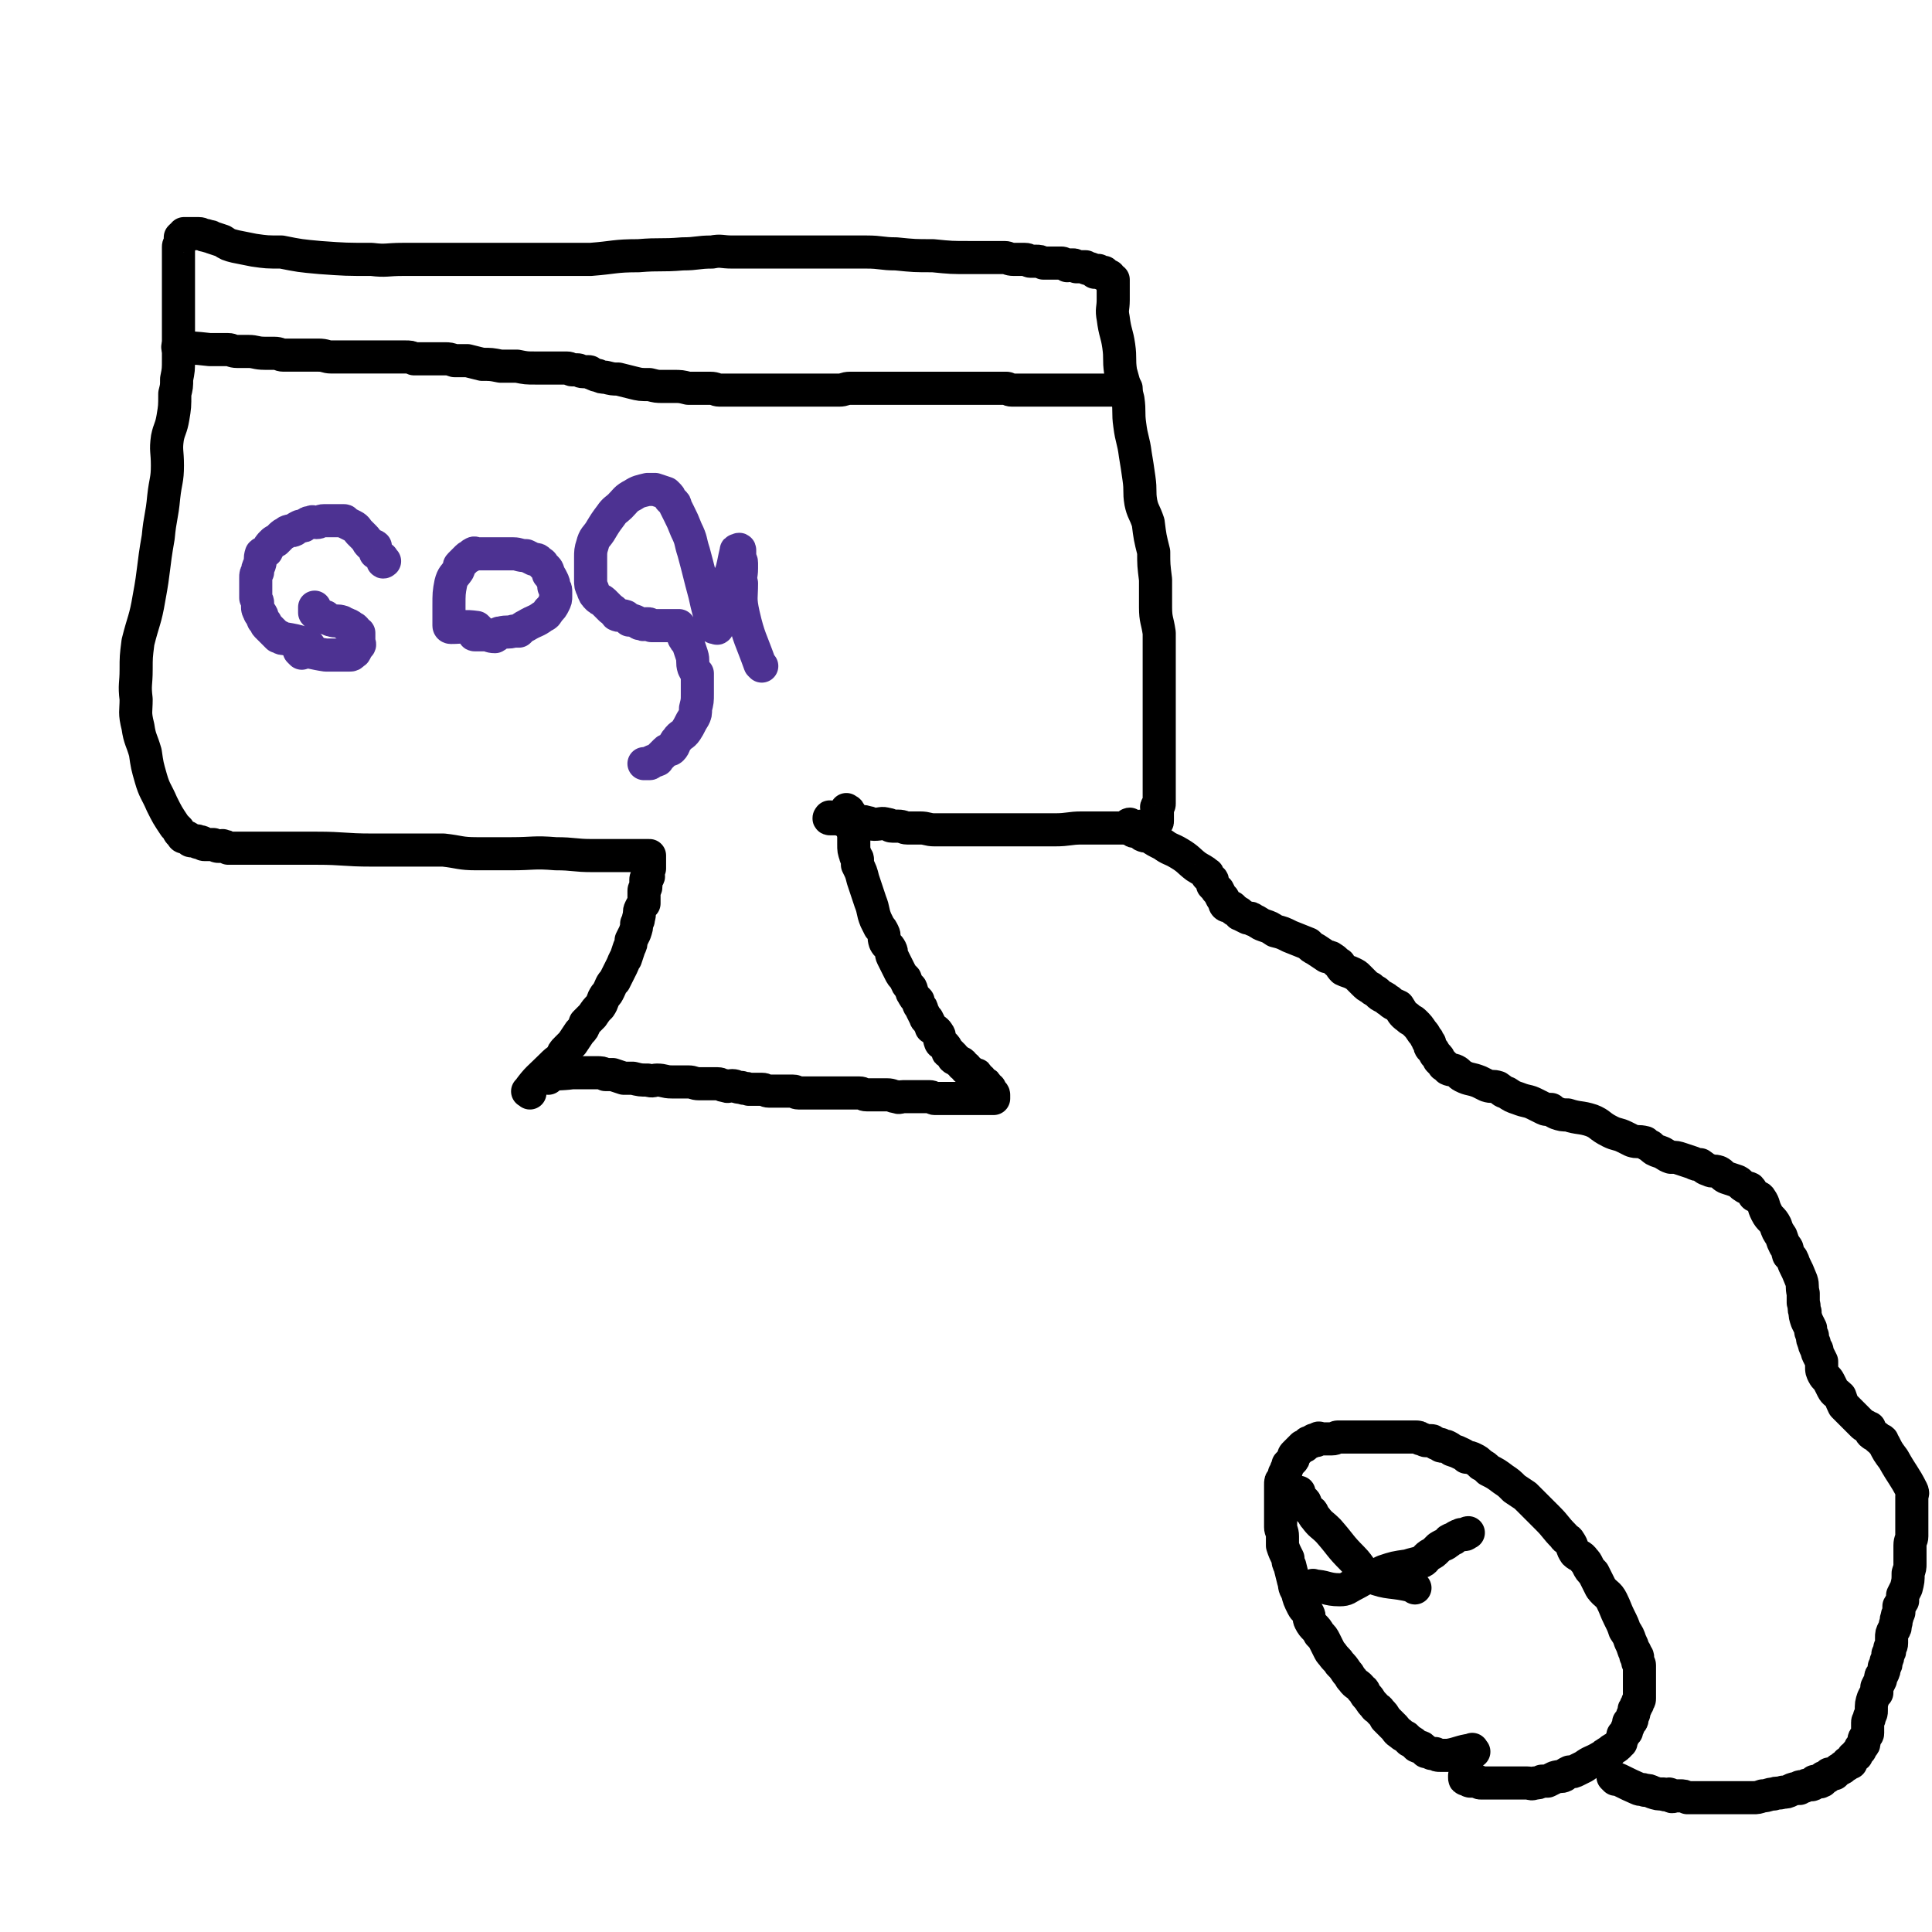 <svg viewBox='0 0 1050 1050' version='1.1' xmlns='http://www.w3.org/2000/svg' xmlns:xlink='http://www.w3.org/1999/xlink'><g fill='none' stroke='#000000' stroke-width='18' stroke-linecap='round' stroke-linejoin='round'><path d='M801,952c-1,-1 -1,-2 -1,-1 -7,1 -7,2 -13,3 -1,0 -1,0 -3,0 0,0 0,0 -1,0 -2,0 -2,0 -3,-1 -1,0 -1,0 -2,0 -2,-1 -2,-1 -3,-1 -1,-1 -1,-1 -2,-2 -1,-1 -1,0 -3,-1 -2,-2 -2,-2 -4,-3 -1,-1 -1,-1 -2,-2 -2,-1 -2,-1 -3,-2 -2,-1 -2,-2 -3,-3 -1,-1 -1,-1 -1,-1 -2,-2 -2,-2 -4,-4 -1,-2 -1,-2 -3,-4 -1,-2 -2,-1 -3,-3 -3,-3 -2,-3 -4,-5 -2,-2 -1,-3 -3,-4 -2,-3 -3,-2 -5,-5 -2,-2 -1,-2 -3,-4 -2,-3 -2,-3 -4,-5 -1,-2 -2,-2 -4,-5 -1,-1 -1,-1 -2,-3 -1,-2 -1,-2 -2,-4 -1,-2 -1,-2 -3,-4 -2,-4 -3,-3 -5,-7 -1,-2 0,-2 -1,-4 -1,-2 -2,-2 -3,-4 -2,-4 -2,-4 -3,-8 -2,-3 -1,-3 -2,-6 -1,-4 -1,-4 -2,-8 -1,-2 -1,-2 -1,-4 -2,-4 -2,-4 -3,-7 0,-3 0,-3 0,-5 0,-3 -1,-3 -1,-5 0,-3 0,-3 0,-5 0,-2 0,-2 0,-4 0,-2 0,-2 0,-4 0,-1 0,-1 0,-3 0,-1 0,-1 0,-2 0,0 0,0 0,-1 0,-2 0,-2 0,-4 0,-2 0,-2 1,-3 1,-2 1,-2 1,-3 1,-1 1,-1 1,-2 0,-1 1,-1 1,-3 1,-1 1,-1 2,-2 1,-1 1,-1 1,-2 0,-1 0,-1 1,-2 0,0 0,0 1,-1 1,-1 1,-1 1,-1 1,-1 1,-1 2,-2 0,0 1,0 1,0 1,-1 1,-1 2,-2 0,0 1,0 1,0 1,-1 1,-1 2,-1 0,-1 0,0 1,0 1,0 1,-1 1,-1 1,-1 1,0 2,0 1,0 1,0 2,0 2,0 2,0 4,0 2,0 2,-1 3,-1 2,0 2,0 3,0 1,0 1,0 3,0 4,0 4,0 8,0 2,0 2,0 3,0 2,0 2,0 3,0 3,0 3,0 5,0 1,0 1,0 3,0 4,0 4,0 9,0 1,0 1,0 2,0 1,0 1,0 3,0 2,0 2,0 3,1 2,0 2,1 3,1 2,0 2,0 3,0 1,0 1,1 2,1 1,1 1,1 3,1 0,1 0,1 1,1 1,0 1,0 2,0 2,1 2,1 3,2 3,1 3,1 5,2 2,1 2,1 3,2 2,0 2,0 4,1 2,1 2,1 4,3 2,1 2,1 4,3 4,2 4,2 8,5 3,2 3,2 6,5 3,2 3,2 6,4 3,3 3,3 6,6 3,3 3,3 6,6 5,5 4,5 9,10 1,2 2,1 3,3 2,3 1,3 3,6 2,2 3,1 5,4 1,1 1,1 2,3 1,2 1,2 3,4 2,4 2,4 4,8 3,4 4,3 6,7 2,4 2,5 4,9 2,4 2,4 3,7 2,3 2,3 3,6 1,2 1,2 2,5 1,1 1,1 1,3 1,0 1,0 1,1 0,1 0,1 0,2 0,1 1,1 1,2 0,1 0,1 0,2 0,1 0,1 0,1 0,1 0,1 0,2 0,1 0,1 0,3 0,0 0,0 0,1 0,0 0,0 0,1 0,1 0,1 0,2 0,0 0,0 0,1 0,1 0,1 0,1 0,2 0,2 0,3 0,1 0,1 0,1 0,1 0,1 -1,2 0,0 0,1 0,1 -1,1 -1,1 -1,2 -1,1 -1,1 -1,2 0,1 0,1 0,1 0,1 -1,1 -1,2 0,0 0,1 0,1 0,1 0,1 -1,2 -1,0 -1,0 -1,1 0,1 0,1 0,1 0,1 -1,1 -1,2 0,1 0,1 0,1 -1,1 -1,1 -2,2 0,0 0,0 0,1 -1,2 -1,2 -1,3 -1,0 -1,1 -1,1 -1,1 -1,1 -1,1 -1,1 -2,1 -3,2 -1,0 0,1 -1,1 -1,1 -1,0 -2,1 -2,1 -1,1 -3,2 -5,3 -5,2 -9,5 -2,1 -2,1 -4,2 -2,1 -2,1 -4,1 -2,1 -2,1 -3,2 -2,1 -2,0 -5,1 -2,1 -2,1 -4,2 -1,0 -2,0 -3,0 -2,1 -2,1 -4,1 -2,1 -2,0 -4,0 -1,0 -1,0 -3,0 -2,0 -2,0 -5,0 -2,0 -2,0 -4,0 -2,0 -2,0 -3,0 -1,0 -1,0 -2,0 -1,0 -1,0 -1,0 -2,0 -2,0 -3,0 -2,0 -2,0 -4,0 -1,0 -1,0 -2,-1 0,0 0,0 -1,0 -2,0 -2,0 -3,0 -1,0 0,-1 -1,-1 -1,0 -1,0 -1,0 -1,0 -1,0 -1,-1 0,-1 0,-1 0,-1 '/><path d='M878,967c-1,-1 -2,-2 -1,-1 5,2 6,3 13,6 2,1 2,0 4,1 2,0 2,0 4,1 3,1 3,1 6,1 1,1 2,0 3,0 1,0 0,1 1,1 1,1 1,0 3,0 1,0 1,0 2,0 2,0 2,0 4,1 2,0 2,0 3,0 1,0 1,0 3,0 1,0 1,0 2,0 2,0 2,0 4,0 2,0 2,0 3,0 4,0 4,0 7,0 2,0 2,0 4,0 2,0 2,0 4,0 3,0 3,0 6,0 2,0 2,0 5,-1 3,0 3,-1 6,-1 2,-1 2,0 5,-1 2,0 2,0 4,-1 2,-1 2,-1 5,-1 0,-1 0,-1 1,-1 1,0 1,0 1,0 1,0 1,-1 3,-1 0,0 0,0 1,0 1,0 1,0 2,-1 0,-1 0,-1 1,-1 1,0 2,1 3,0 1,0 0,-1 1,-2 0,0 1,0 1,0 1,0 1,0 2,-1 0,-1 0,-1 1,-1 1,0 1,0 2,0 0,0 0,0 1,-1 1,-1 1,-1 1,-1 1,-1 1,0 2,-1 1,0 0,-1 1,-1 1,-1 1,0 2,-1 0,0 0,-1 0,-1 0,0 1,0 2,0 0,-1 0,-1 1,-2 0,-1 0,-1 0,-1 1,-1 1,0 2,-1 0,0 0,-1 0,-1 1,-1 1,-1 2,-2 0,0 0,0 0,-1 1,-1 1,-1 1,-1 1,-1 1,-1 1,-2 0,-1 0,-1 0,-1 0,-1 0,-1 1,-2 0,-1 1,-1 1,-2 0,-1 0,-1 0,-1 0,-3 0,-3 0,-5 0,-1 1,-1 1,-3 1,-2 1,-2 1,-3 0,-4 0,-4 1,-7 1,-2 1,-2 2,-3 0,-2 0,-2 0,-3 1,-2 1,-2 2,-4 0,-2 0,-2 1,-3 1,-2 1,-2 1,-4 1,-1 1,-1 1,-3 1,-2 1,-2 1,-4 1,-1 1,-1 1,-3 0,-1 1,-1 1,-3 0,-1 0,-2 0,-3 0,-2 0,-2 1,-4 1,-1 1,-1 1,-3 1,-2 0,-2 1,-4 0,-2 1,-2 1,-3 0,-2 0,-2 0,-3 1,-2 1,-1 2,-3 0,-1 0,-1 0,-3 1,-2 1,-2 2,-4 1,-4 1,-4 1,-8 1,-3 1,-3 1,-5 0,-3 0,-3 0,-6 0,-2 0,-2 0,-4 0,-3 1,-3 1,-5 0,-2 0,-2 0,-4 0,-1 0,-1 0,-3 0,-1 0,-1 0,-2 0,-2 0,-2 0,-4 0,-1 0,-1 0,-2 0,-1 0,-1 0,-3 0,-2 0,-2 0,-4 0,-1 1,-1 0,-3 -4,-8 -5,-8 -10,-17 -3,-4 -3,-4 -5,-8 -1,-1 -1,-1 -1,-2 -1,-1 -1,0 -2,-1 -1,-1 -1,-1 -1,-1 -1,-1 -2,-1 -3,-2 -1,-1 0,-1 -1,-3 -1,0 -1,0 -2,-1 -1,0 -1,0 -2,-1 -1,-1 -1,-1 -1,-1 -2,-2 -2,-2 -3,-3 -1,-1 -1,-1 -3,-3 -1,-1 -1,-1 -3,-3 -1,-2 -1,-2 -2,-5 -2,-2 -3,-2 -4,-4 -1,-2 -1,-2 -2,-4 -1,-2 -2,-2 -3,-4 -1,-2 -1,-2 -1,-4 0,-1 0,-1 0,-3 -1,-2 -1,-2 -2,-4 -1,-2 0,-2 -1,-3 -1,-2 -1,-2 -1,-3 -1,-2 -1,-2 -1,-4 -1,-2 -1,-2 -1,-4 -1,-2 -1,-2 -2,-4 -1,-3 -1,-3 -1,-5 -1,-2 0,-2 -1,-5 0,-3 0,-3 0,-5 -1,-4 0,-4 -1,-7 -2,-5 -2,-5 -4,-9 -1,-3 -1,-3 -3,-5 -1,-3 0,-3 -2,-5 -1,-2 -1,-2 -2,-5 -2,-3 -2,-3 -3,-6 -2,-4 -3,-3 -5,-7 -2,-4 -1,-4 -3,-7 -1,-2 -2,-1 -3,-2 -1,0 -1,-1 -1,-1 -1,-1 -1,-2 -2,-3 -2,-1 -2,0 -3,-1 -2,-1 -2,-2 -4,-3 -3,-1 -3,-1 -6,-2 -2,-1 -2,-2 -4,-3 -3,-1 -3,0 -5,-1 -3,-1 -2,-1 -5,-3 -2,0 -2,0 -4,-1 -3,-1 -3,-1 -6,-2 -3,-1 -3,-1 -6,-1 -3,-1 -3,-2 -6,-3 -3,-1 -3,-1 -5,-3 -2,-1 -2,-1 -3,-2 -4,-1 -4,0 -7,-1 -2,-1 -2,-1 -4,-2 -4,-2 -4,-1 -8,-3 -6,-3 -5,-4 -10,-6 -6,-2 -7,-1 -13,-3 -3,0 -3,0 -6,-1 -2,-1 -2,-1 -3,-2 -1,0 -1,0 -2,0 -1,0 -1,0 -3,-1 -2,-1 -2,-1 -4,-2 -4,-2 -4,-1 -9,-3 -3,-1 -3,-1 -6,-3 -3,-1 -2,-1 -5,-3 -3,-1 -3,0 -6,-1 -2,-1 -2,-1 -4,-2 -5,-2 -5,-1 -9,-3 -2,-1 -2,-2 -4,-3 -2,-1 -2,0 -4,-1 -1,-1 -1,-1 -2,-2 -1,0 0,0 -1,-1 -1,-1 -1,-1 -2,-2 0,-1 0,-1 -1,-2 -1,-1 -1,-1 -1,-1 -1,-2 -1,-2 -2,-3 -1,-1 -1,-1 -1,-3 -1,0 0,0 -1,-1 0,-1 0,-1 -1,-2 -1,-2 -1,-2 -2,-3 -2,-3 -2,-3 -4,-5 -2,-2 -2,-1 -4,-3 -3,-2 -3,-3 -5,-6 -2,-1 -3,-1 -5,-3 -2,-1 -1,-1 -3,-2 -2,-1 -2,-1 -3,-2 -2,-2 -2,-1 -4,-3 -2,-1 -2,-1 -4,-3 -1,-1 -1,-1 -3,-3 -1,-1 -1,-1 -3,-2 -2,-1 -3,-1 -5,-2 -1,-1 -1,-1 -2,-3 -2,-1 -2,-2 -4,-3 -1,-1 -2,-1 -3,-1 -3,-2 -3,-2 -6,-4 -2,-1 -2,-1 -4,-3 -5,-2 -5,-2 -10,-4 -4,-2 -4,-2 -8,-3 -3,-2 -3,-2 -6,-3 -3,-1 -3,-2 -6,-3 -1,-1 -1,-1 -3,-1 -2,-1 -2,-1 -4,-2 -1,0 0,-1 -1,-1 -1,-1 -2,-1 -3,-2 0,0 0,-1 -1,-1 -1,-1 -2,0 -3,-1 -1,-1 0,-2 -1,-3 0,-1 -1,-1 -1,-1 -1,-2 -1,-2 -2,-4 0,0 -1,0 -1,-1 -1,-1 -1,-1 -2,-2 0,-1 0,-1 0,-2 0,-1 -1,-1 -1,-1 -1,-1 -1,-1 -2,-2 0,0 1,-1 0,-1 -2,-2 -3,-2 -6,-4 -4,-3 -4,-4 -9,-7 -5,-3 -5,-2 -9,-5 -4,-2 -4,-2 -7,-4 -2,-1 -2,0 -4,-1 -1,-1 -1,-1 -2,-2 0,0 -1,0 -1,0 -2,0 -2,0 -3,-1 0,0 0,-1 0,-1 -1,-1 -1,-1 -1,-1 -1,-1 0,-1 0,-1 '/><path d='M715,863c-1,-1 -2,-2 -1,-1 6,0 7,2 14,2 4,0 4,-1 8,-3 4,-2 3,-2 8,-4 4,-1 4,-1 8,-3 6,-2 6,-2 13,-3 3,-1 4,-1 7,-2 3,-1 2,-2 5,-4 2,-1 2,-1 4,-3 1,-1 1,-1 1,-1 3,-2 3,-1 5,-3 1,0 0,-1 1,-1 1,-1 2,0 2,-1 1,0 1,-1 2,-1 1,-1 1,0 2,-1 0,0 0,0 1,0 1,0 1,0 1,0 1,0 1,-1 2,-1 0,0 0,0 0,0 '/><path d='M769,863c-1,-1 -1,-1 -1,-1 -12,-3 -13,-1 -23,-5 -6,-3 -5,-5 -10,-10 -7,-7 -6,-7 -13,-15 -4,-4 -4,-3 -7,-7 -2,-2 -1,-3 -3,-4 -1,-1 -1,-1 -2,-2 -1,-1 0,-2 -1,-3 -1,0 -1,0 -2,-1 -1,-1 -1,-1 -1,-2 0,-1 0,-1 0,-2 0,0 0,0 0,0 '/><path d='M298,586c-1,-1 -2,-1 -1,-1 6,-2 7,-1 14,-2 2,0 2,0 4,0 2,0 2,0 4,0 2,0 2,0 5,0 3,0 3,0 5,1 2,0 2,0 4,0 3,1 3,1 6,2 2,0 2,0 5,0 4,1 4,1 8,1 3,1 3,0 5,0 4,0 4,1 8,1 4,0 5,0 9,0 3,0 3,1 6,1 3,0 3,0 6,0 2,0 2,0 4,0 2,0 2,1 4,1 2,1 2,0 4,0 2,0 2,1 5,1 2,1 2,0 4,1 2,0 2,0 4,0 1,0 1,0 3,0 2,0 2,1 4,1 1,0 1,0 3,0 1,0 1,0 3,0 2,0 2,0 4,0 2,0 2,0 3,0 2,0 1,1 3,1 1,0 1,0 3,0 1,0 1,0 3,0 1,0 1,0 2,0 3,0 3,0 6,0 2,0 2,0 4,0 3,0 3,0 6,0 1,0 1,0 3,0 1,0 1,0 3,0 1,0 1,0 3,0 2,0 2,1 4,1 1,0 1,0 2,0 0,0 0,0 1,0 2,0 2,0 4,0 2,0 2,0 4,0 3,0 3,1 5,1 2,1 2,0 4,0 2,0 2,0 3,0 2,0 2,0 5,0 1,0 1,0 3,0 1,0 1,0 3,0 2,0 2,1 3,1 2,0 2,0 3,0 2,0 2,0 3,0 1,0 1,0 2,0 2,0 2,0 3,0 1,0 1,0 2,0 1,0 1,0 1,0 1,0 1,0 3,0 0,0 0,0 1,0 1,0 1,0 2,0 0,0 0,0 1,0 1,0 1,0 2,0 1,0 1,0 1,0 1,0 1,0 1,0 1,0 1,0 1,0 1,0 1,0 1,0 1,0 1,0 1,0 1,0 1,0 1,0 1,0 1,0 1,0 1,0 1,0 1,0 1,0 1,0 1,0 0,0 0,-1 0,-1 0,-1 0,-1 0,-1 0,-1 -1,-1 -1,-1 -1,-1 -1,-1 -1,-1 0,-1 0,-1 0,-1 0,-1 0,0 -1,-1 -1,0 -1,0 -1,0 0,-1 0,-1 0,-1 0,-1 0,-1 -1,-1 -1,0 -1,0 -1,0 -1,0 -1,0 -1,-1 0,-1 0,-1 0,-1 0,-1 0,0 -1,-1 -1,0 -1,0 -1,0 0,-1 0,-1 0,-1 0,-1 0,-1 -1,-1 -1,0 -1,0 -1,0 -1,0 -1,-1 -1,-1 -1,-1 -1,-1 -1,-1 -1,-1 -1,0 -2,-1 0,0 0,-1 0,-1 -1,-1 -1,0 -2,-1 0,0 0,-1 0,-1 -1,-1 -1,0 -2,-1 0,0 0,0 0,0 -1,-1 -1,-1 -1,-1 -1,-1 -1,0 -2,-1 0,0 0,-1 0,-1 -1,-1 -1,-1 -2,-2 -1,0 -1,0 -1,-1 -1,-2 -1,-2 -2,-3 -1,-1 -2,-1 -2,-2 -1,-2 0,-3 -1,-4 -1,-2 -2,-2 -3,-3 -1,-1 -1,0 -1,-1 -1,-2 -1,-2 -2,-4 0,0 -1,0 -1,-1 -1,-2 -1,-2 -2,-4 0,-1 0,-1 -1,-2 -1,-1 -1,-2 -1,-3 -2,-2 -2,-2 -3,-4 -1,-1 0,-1 -1,-3 -2,-2 -2,-2 -3,-5 -2,-2 -2,-2 -3,-4 -1,-2 -1,-2 -2,-4 -1,-2 -1,-2 -2,-4 -1,-2 0,-2 -1,-4 -1,-2 -2,-2 -3,-4 -1,-3 0,-3 -1,-5 -1,-2 -1,-2 -2,-3 -1,-2 -1,-2 -2,-4 -2,-5 -1,-5 -3,-10 -2,-6 -2,-6 -4,-12 -1,-4 -1,-4 -3,-8 0,-1 0,-1 0,-3 0,-1 -1,-1 -1,-2 -1,-3 -1,-3 -1,-6 0,-2 0,-2 0,-4 0,-3 -1,-3 -1,-6 -1,0 0,0 0,-1 0,-1 0,-1 0,-3 0,0 0,0 -1,-1 0,0 0,0 0,-1 0,-1 0,-1 0,-1 -1,-2 -1,-1 -2,-2 '/><path d='M288,594c-1,-1 -2,-1 -1,-1 5,-7 6,-7 13,-14 2,-2 2,-2 5,-4 1,-3 1,-3 3,-5 1,-1 1,-1 3,-3 2,-3 2,-3 4,-6 2,-2 2,-2 3,-5 2,-2 2,-2 4,-4 2,-3 2,-3 4,-5 2,-3 1,-3 3,-6 1,-1 1,-1 2,-3 1,-2 1,-3 3,-5 1,-2 1,-2 2,-4 1,-2 1,-2 2,-4 1,-2 1,-3 2,-4 1,-3 1,-3 2,-6 1,-2 1,-2 1,-4 1,-2 1,-2 2,-4 1,-3 1,-3 1,-5 1,-2 1,-2 1,-3 1,-3 0,-3 1,-5 1,-2 1,-2 2,-3 0,-1 0,-1 0,-3 0,-1 0,-1 0,-1 0,-2 0,-2 0,-3 0,-1 1,-1 1,-2 0,-1 0,-1 0,-2 0,-1 0,-1 0,-2 0,-1 1,-1 1,-1 1,-1 0,-1 0,-2 0,-1 0,-1 0,-1 0,-1 0,-1 1,-2 0,0 0,0 0,-1 0,-1 0,-1 0,-1 0,-1 0,-1 0,-2 0,-1 0,-1 0,-1 0,-1 0,-1 0,-1 0,-1 0,-1 0,-1 0,0 -1,0 -1,0 -1,0 -1,0 -1,0 -1,0 -1,0 -2,0 0,0 0,0 0,0 -1,0 -1,0 -1,0 -2,0 -2,0 -3,0 -1,0 -1,0 -1,0 -2,0 -2,0 -4,0 -2,0 -2,0 -3,0 -2,0 -2,0 -4,0 -5,0 -5,0 -11,0 -10,0 -10,-1 -20,-1 -12,-1 -12,0 -24,0 -9,0 -10,0 -19,0 -9,0 -9,-1 -18,-2 -9,0 -9,0 -17,0 -11,0 -11,0 -22,0 -15,0 -15,-1 -30,-1 -13,0 -13,0 -26,0 -4,0 -4,0 -8,0 -3,0 -3,0 -6,0 -1,0 -1,0 -2,0 -1,0 -1,0 -2,0 -2,0 -2,0 -3,0 0,0 -1,0 -1,0 -1,-1 -1,-1 -3,-1 0,-1 0,0 -1,0 -1,0 -1,0 -1,0 -1,0 -1,0 -3,-1 0,0 0,0 -1,0 -1,0 -1,0 -1,0 -2,0 -2,0 -3,0 -1,0 -1,-1 -1,-1 -1,-1 -1,0 -2,0 -1,0 0,-1 -1,-1 -1,0 -1,0 -3,0 0,0 0,0 0,0 -1,0 -1,-1 -1,-1 -1,-1 -1,-1 -2,-1 -1,0 -1,0 -1,0 -1,0 -1,-1 -1,-1 -1,-1 -1,-1 -1,-1 -1,-1 -1,-1 -1,-2 0,0 0,0 -1,-1 -1,-1 -1,-1 -1,-1 -4,-6 -4,-6 -7,-12 -3,-7 -4,-7 -6,-14 -2,-7 -2,-7 -3,-14 -2,-7 -3,-7 -4,-14 -2,-8 -1,-8 -1,-15 -1,-8 0,-8 0,-16 0,-7 0,-7 1,-15 3,-12 4,-12 6,-24 3,-16 2,-16 5,-33 1,-11 2,-11 3,-22 1,-9 2,-9 2,-17 0,-8 -1,-8 0,-15 1,-5 2,-5 3,-11 1,-6 1,-6 1,-13 1,-4 1,-4 1,-8 1,-5 1,-5 1,-11 0,-6 0,-6 0,-12 0,-5 0,-5 0,-9 0,-4 0,-4 0,-8 0,-2 0,-2 0,-4 0,-2 0,-2 0,-5 0,-1 0,-1 0,-2 0,-2 0,-2 0,-3 0,-2 0,-2 0,-3 0,-1 0,-1 0,-3 0,-1 0,-1 0,-3 0,-1 0,-1 0,-3 0,0 0,0 0,-1 0,-1 0,-1 0,-3 0,0 0,0 0,-1 0,-1 0,-1 0,-1 0,-1 1,-1 1,-2 0,-1 0,-1 0,-1 0,-1 0,-1 0,-1 0,-1 0,-1 0,-1 1,-1 1,-1 2,-1 0,-1 0,-1 0,-1 1,0 1,0 1,0 1,0 1,0 2,0 0,0 0,0 1,0 1,0 1,0 2,0 1,0 1,0 2,0 2,0 2,1 4,1 2,1 2,0 3,1 3,1 3,1 6,2 3,2 3,2 7,3 5,1 5,1 10,2 7,1 7,1 15,1 10,2 10,2 21,3 14,1 14,1 28,1 8,1 8,0 17,0 6,0 6,0 13,0 6,0 6,0 13,0 9,0 9,0 18,0 10,0 10,0 20,0 11,0 11,0 22,0 8,0 8,0 16,0 13,-1 13,-2 26,-2 12,-1 12,0 24,-1 8,0 8,-1 16,-1 5,-1 5,0 11,0 10,0 10,0 20,0 12,0 12,0 25,0 7,0 7,0 15,0 7,0 7,0 13,0 8,0 8,1 16,1 10,1 10,1 20,1 10,1 10,1 20,1 5,0 5,0 10,0 5,0 5,0 9,0 2,0 2,1 5,1 1,0 1,0 2,0 2,0 2,0 3,0 1,0 1,0 1,0 2,0 2,1 3,1 1,0 1,0 3,0 2,0 2,0 4,1 2,0 2,0 4,0 2,0 2,0 3,0 1,0 2,0 3,0 1,0 1,1 3,1 0,1 0,0 1,0 1,0 1,0 2,0 1,0 1,0 2,1 0,0 0,0 1,0 1,0 1,0 2,0 0,0 0,0 1,0 0,0 0,0 1,0 0,0 0,1 1,1 0,0 1,0 1,0 1,0 1,0 2,1 0,0 0,0 1,1 0,0 0,-1 0,-1 1,0 1,0 2,0 0,0 0,1 0,1 1,1 1,0 2,0 0,0 0,0 1,0 0,0 0,1 0,1 1,0 1,0 1,0 0,0 0,1 1,1 0,0 0,0 1,0 0,0 0,0 0,1 0,0 0,0 0,1 0,0 1,0 1,0 0,0 0,0 0,1 0,0 1,-1 1,-1 0,0 0,1 0,2 0,0 0,0 0,0 0,1 0,1 0,1 0,1 0,1 0,1 0,1 0,1 0,1 0,1 0,1 0,2 0,1 0,1 0,2 0,1 0,1 0,2 0,5 -1,5 0,10 1,8 2,8 3,15 1,7 0,7 1,14 2,7 2,7 4,15 1,7 0,7 1,14 1,8 2,8 3,16 1,6 1,6 2,13 1,7 0,7 1,13 1,5 2,5 4,11 1,8 1,8 3,16 0,7 0,7 1,15 0,7 0,8 0,15 0,7 1,7 2,14 0,5 0,5 0,10 0,3 0,3 0,6 0,1 0,1 0,3 0,2 0,2 0,3 0,3 0,3 0,5 0,2 0,2 0,4 0,2 0,2 0,4 0,4 0,4 0,7 0,2 0,2 0,4 0,2 0,2 0,4 0,3 0,3 0,6 0,1 0,1 0,3 0,2 0,2 0,4 0,3 0,3 0,6 0,4 0,4 0,9 0,2 0,2 0,5 0,2 0,2 0,3 0,2 0,2 0,3 0,1 0,1 0,2 0,1 0,1 0,2 0,1 -1,1 -1,1 -1,1 0,1 0,2 0,1 0,1 0,1 0,1 0,1 0,2 0,0 0,0 0,1 0,0 0,0 0,0 0,1 0,1 0,2 0,0 0,0 0,0 0,1 0,1 -1,1 0,0 0,0 0,0 -1,0 0,1 0,1 0,1 -1,0 -1,0 0,0 0,1 0,2 0,0 -1,-1 -1,-1 -1,0 -1,0 -2,0 0,0 0,0 0,0 -2,0 -2,0 -3,0 -3,0 -3,1 -7,1 -7,0 -7,0 -14,0 -6,0 -6,0 -12,0 -7,0 -7,1 -15,1 -5,0 -5,0 -11,0 -5,0 -5,0 -10,0 -7,0 -7,0 -14,0 -8,0 -8,0 -15,0 -8,0 -8,0 -15,0 -4,0 -4,-1 -8,-1 -3,0 -4,0 -7,0 -2,0 -2,-1 -5,-1 -1,0 -2,0 -3,0 -2,0 -1,-1 -3,-1 -3,-1 -3,0 -7,0 -2,0 -2,-1 -4,-1 -2,-1 -2,0 -3,0 -2,0 -2,0 -3,0 -2,0 -2,-1 -3,-1 -1,-1 -1,0 -2,0 -1,0 -1,0 -1,0 -2,0 -2,-1 -3,-1 -1,0 -1,0 -1,0 -1,0 -1,0 -2,0 0,0 0,0 -1,0 -1,0 -1,0 -1,0 -1,0 0,-1 0,-1 '/><path d='M98,190c-1,-1 -2,-2 -1,-1 7,0 8,0 17,1 3,0 3,0 6,0 2,0 2,0 4,0 2,0 2,1 5,1 3,0 3,0 6,0 4,0 4,1 9,1 2,0 2,0 5,0 3,0 3,1 5,1 3,0 3,0 6,0 1,0 1,0 3,0 3,0 3,0 5,0 3,0 3,0 5,0 4,0 4,1 7,1 3,0 3,0 6,0 3,0 3,0 6,0 3,0 3,0 6,0 3,0 3,0 6,0 2,0 2,0 5,0 4,0 4,0 7,0 2,0 2,0 4,0 3,0 3,0 5,1 3,0 3,0 5,0 2,0 2,0 4,0 2,0 2,0 4,0 2,0 2,0 4,0 2,0 2,0 5,1 3,0 3,0 7,0 4,1 4,1 8,2 5,0 5,0 10,1 4,0 4,0 9,0 5,1 5,1 10,1 3,0 3,0 7,0 2,0 2,0 5,0 2,0 2,0 5,0 2,0 2,1 3,1 1,0 1,0 3,0 1,0 1,1 3,1 1,0 1,0 3,0 1,0 1,1 2,1 2,1 2,1 3,1 2,1 2,1 4,1 4,1 4,1 7,1 4,1 4,1 8,2 4,1 4,1 9,1 4,1 4,1 7,1 3,0 3,0 6,0 4,0 4,0 8,1 3,0 3,0 7,0 2,0 2,0 5,0 3,0 3,1 5,1 3,0 3,0 5,0 2,0 2,0 5,0 4,0 4,0 7,0 4,0 4,0 8,0 3,0 3,0 7,0 3,0 3,0 7,0 3,0 3,0 5,0 2,0 2,0 5,0 2,0 2,0 5,0 3,0 3,0 6,0 3,0 3,0 5,0 3,0 3,-1 6,-1 2,0 2,0 5,0 2,0 2,0 5,0 3,0 3,0 5,0 4,0 4,0 7,0 2,0 2,0 5,0 3,0 3,0 6,0 2,0 2,0 5,0 4,0 4,0 7,0 3,0 3,0 6,0 3,0 3,0 5,0 3,0 3,0 6,0 2,0 2,0 5,0 2,0 2,0 5,0 1,0 1,0 3,0 2,0 2,0 5,0 2,0 2,0 5,0 1,0 1,1 3,1 2,0 2,0 5,0 2,0 2,0 4,0 4,0 4,0 8,0 4,0 4,0 8,0 5,0 5,0 9,0 4,0 4,0 8,0 4,0 4,0 7,0 2,0 2,0 4,0 1,0 1,0 2,0 1,0 1,0 1,0 2,0 2,0 3,0 0,0 0,0 1,0 1,0 1,-1 2,-1 0,0 0,0 0,0 '/></g>
<g fill='none' stroke='#4D3292' stroke-width='18' stroke-linecap='round' stroke-linejoin='round'><path d='M168,351c-1,-1 -1,-1 -1,-1 -7,-2 -7,-2 -13,-3 -1,0 -1,0 -2,-1 0,0 0,0 -1,0 -1,-1 -1,-1 -1,-1 -1,-1 -1,-1 -2,-2 -1,-1 -1,-1 -1,-1 -1,-1 -1,-1 -2,-2 -1,-1 0,-1 -1,-2 -1,-1 -1,-1 -1,-1 -1,-2 0,-2 -1,-3 0,-1 -1,0 -1,-1 -1,-2 -1,-2 -1,-3 0,-1 0,-1 0,-2 0,-1 0,-1 -1,-3 0,-1 0,-1 0,-2 0,-1 0,-1 0,-1 0,-2 0,-2 0,-3 0,-1 0,-1 0,-1 0,-1 0,-1 0,-2 0,-1 0,-1 0,-2 0,-2 0,-2 1,-3 0,-2 0,-2 1,-4 1,-3 0,-3 1,-6 1,-1 1,0 2,-1 1,-1 1,0 1,-1 1,-1 1,-2 2,-3 0,0 0,0 1,-1 1,-1 1,-1 2,-1 1,-1 1,-1 2,-2 1,-1 1,-1 1,-1 1,-1 2,-1 3,-2 2,-1 2,0 4,-1 1,-1 1,-1 3,-2 2,0 2,0 3,-1 2,-1 1,-1 3,-1 1,-1 1,0 3,0 2,0 2,-1 4,-1 1,0 1,0 2,0 0,0 0,0 1,0 1,0 1,0 3,0 0,0 0,0 1,0 1,0 1,0 3,0 0,0 0,0 1,0 1,0 0,1 1,1 2,1 2,1 4,2 2,1 2,2 3,3 2,2 2,2 3,3 2,2 1,2 3,4 1,1 2,0 3,1 0,1 -1,2 0,3 0,1 0,0 1,1 1,1 1,1 2,2 0,0 1,0 1,1 0,1 0,1 0,1 0,1 1,0 1,0 '/><path d='M164,355c-1,-1 -2,-2 -1,-1 6,0 7,1 14,2 1,0 1,0 3,0 0,0 0,0 1,0 1,0 1,0 2,0 1,0 1,0 2,0 0,0 0,0 1,0 1,0 1,0 1,0 1,0 1,0 2,0 1,0 1,0 1,0 1,0 1,0 2,-1 0,-1 1,0 1,-1 1,-1 0,-1 1,-2 1,-1 1,-1 1,-1 1,-1 0,-1 0,-2 0,-1 0,-1 0,-1 0,-1 0,-1 0,-2 0,0 0,0 0,-1 0,-1 0,-1 0,-1 -1,-1 -1,0 -2,-1 0,0 0,-1 0,-1 -1,-1 -1,-1 -2,-1 -1,0 0,-1 -1,-1 -1,-1 -1,0 -2,-1 0,0 0,0 -1,0 -1,-1 -1,-1 -1,-1 -3,-1 -3,0 -6,-1 -1,0 -1,-1 -3,-1 0,-1 0,-1 -1,-1 -1,0 -1,0 -2,0 -1,0 -1,0 -2,-1 0,0 0,0 0,0 -1,-1 -1,-1 -1,-1 0,-1 0,-1 0,-1 0,-1 0,-1 0,-1 0,-1 0,-1 0,-1 '/><path d='M260,342c-1,-1 -1,-1 -1,-1 -7,-1 -7,0 -14,0 0,0 -1,0 -1,-1 0,-1 0,-1 0,-1 0,-5 0,-5 0,-10 0,-6 0,-7 1,-12 1,-4 2,-4 4,-7 1,-2 0,-2 1,-3 1,-1 1,-1 2,-2 0,0 0,0 1,-1 1,-1 1,-1 1,-1 1,-1 1,0 2,-1 1,0 0,-1 1,-1 1,-1 1,0 2,0 2,0 2,0 4,0 5,0 5,0 9,0 3,0 3,0 7,0 3,0 3,1 7,1 2,1 2,1 4,2 2,0 2,0 3,1 1,1 2,1 2,2 1,1 1,1 2,2 1,1 1,2 1,3 1,1 1,1 2,3 1,2 1,2 1,4 1,1 1,1 1,3 0,1 0,1 0,2 0,2 0,2 -1,4 -1,2 -1,2 -3,4 -1,2 -1,2 -3,3 -4,3 -4,2 -9,5 -2,1 -2,1 -4,3 -1,0 -1,0 -3,0 -3,1 -3,0 -7,1 -2,0 -1,1 -3,2 -3,0 -3,-1 -5,-1 -1,0 -1,0 -3,0 0,0 0,0 -1,0 -1,0 -1,0 -1,0 -1,0 -1,0 -1,0 -1,0 0,-1 0,-1 '/><path d='M414,362c-1,-1 -1,-1 -1,-1 -5,-14 -6,-14 -9,-27 -2,-9 -1,-9 -1,-17 -1,-4 0,-4 0,-8 0,-2 0,-2 0,-3 0,-2 -1,-1 -1,-3 0,0 0,0 0,-1 0,-1 0,-1 0,-1 0,-1 0,-1 0,-2 0,0 0,0 0,0 0,-1 -1,0 -1,0 -1,0 -1,0 -1,1 -1,4 -1,5 -2,9 -1,4 -2,4 -3,8 -2,5 -2,5 -3,10 0,2 0,2 0,4 0,1 0,1 0,3 0,0 -1,0 -1,1 0,1 0,1 0,2 0,1 0,1 0,2 0,0 -1,0 -1,1 0,1 0,1 0,1 0,1 -1,0 -1,0 -1,0 -1,0 -1,0 -3,-9 -3,-9 -5,-18 -3,-11 -3,-12 -6,-23 -2,-6 -1,-6 -4,-12 -2,-5 -2,-5 -4,-9 -1,-2 -1,-2 -2,-4 0,-1 0,-1 -1,-2 -1,-1 -1,-1 -2,-2 0,-1 0,-1 -1,-2 -1,-1 -1,-1 -1,-1 -3,-1 -3,-1 -6,-2 -2,0 -2,0 -4,0 -4,1 -5,1 -8,3 -4,2 -4,3 -7,6 -2,2 -3,2 -5,5 -3,4 -3,4 -6,9 -2,3 -3,3 -4,7 -1,3 -1,4 -1,7 0,3 0,3 0,6 0,3 0,3 0,6 0,3 0,3 1,5 1,3 1,3 3,5 1,1 2,1 3,2 2,2 2,2 4,4 2,1 2,2 3,3 2,1 2,0 5,1 1,1 1,1 2,2 2,0 2,0 4,1 2,1 1,1 3,1 1,1 1,0 2,0 1,0 1,0 1,0 1,0 1,0 2,1 0,0 0,0 1,0 1,0 1,0 2,0 0,0 0,0 1,0 1,0 1,0 1,0 1,0 1,0 2,0 1,0 1,0 1,0 1,0 1,0 2,0 1,0 1,0 2,0 0,0 0,0 1,0 0,0 0,0 0,0 1,0 1,0 1,0 1,0 1,0 1,0 0,1 0,1 0,1 1,2 1,2 2,4 1,3 1,2 3,5 1,3 1,3 2,6 1,3 0,4 1,7 1,2 1,2 2,3 0,3 0,3 0,5 0,3 0,3 0,6 0,4 0,4 -1,8 0,3 0,3 -1,5 -2,3 -2,4 -4,7 -2,3 -3,2 -5,5 -2,2 -1,3 -3,5 -1,1 -2,0 -3,1 -1,1 -1,1 -1,1 -2,2 -2,2 -3,3 -1,1 0,1 -1,1 -1,1 -2,0 -3,1 -1,0 0,1 -1,1 -1,0 -1,0 -1,0 -1,0 -1,0 -2,0 0,0 0,0 0,0 '/></g>
</svg>